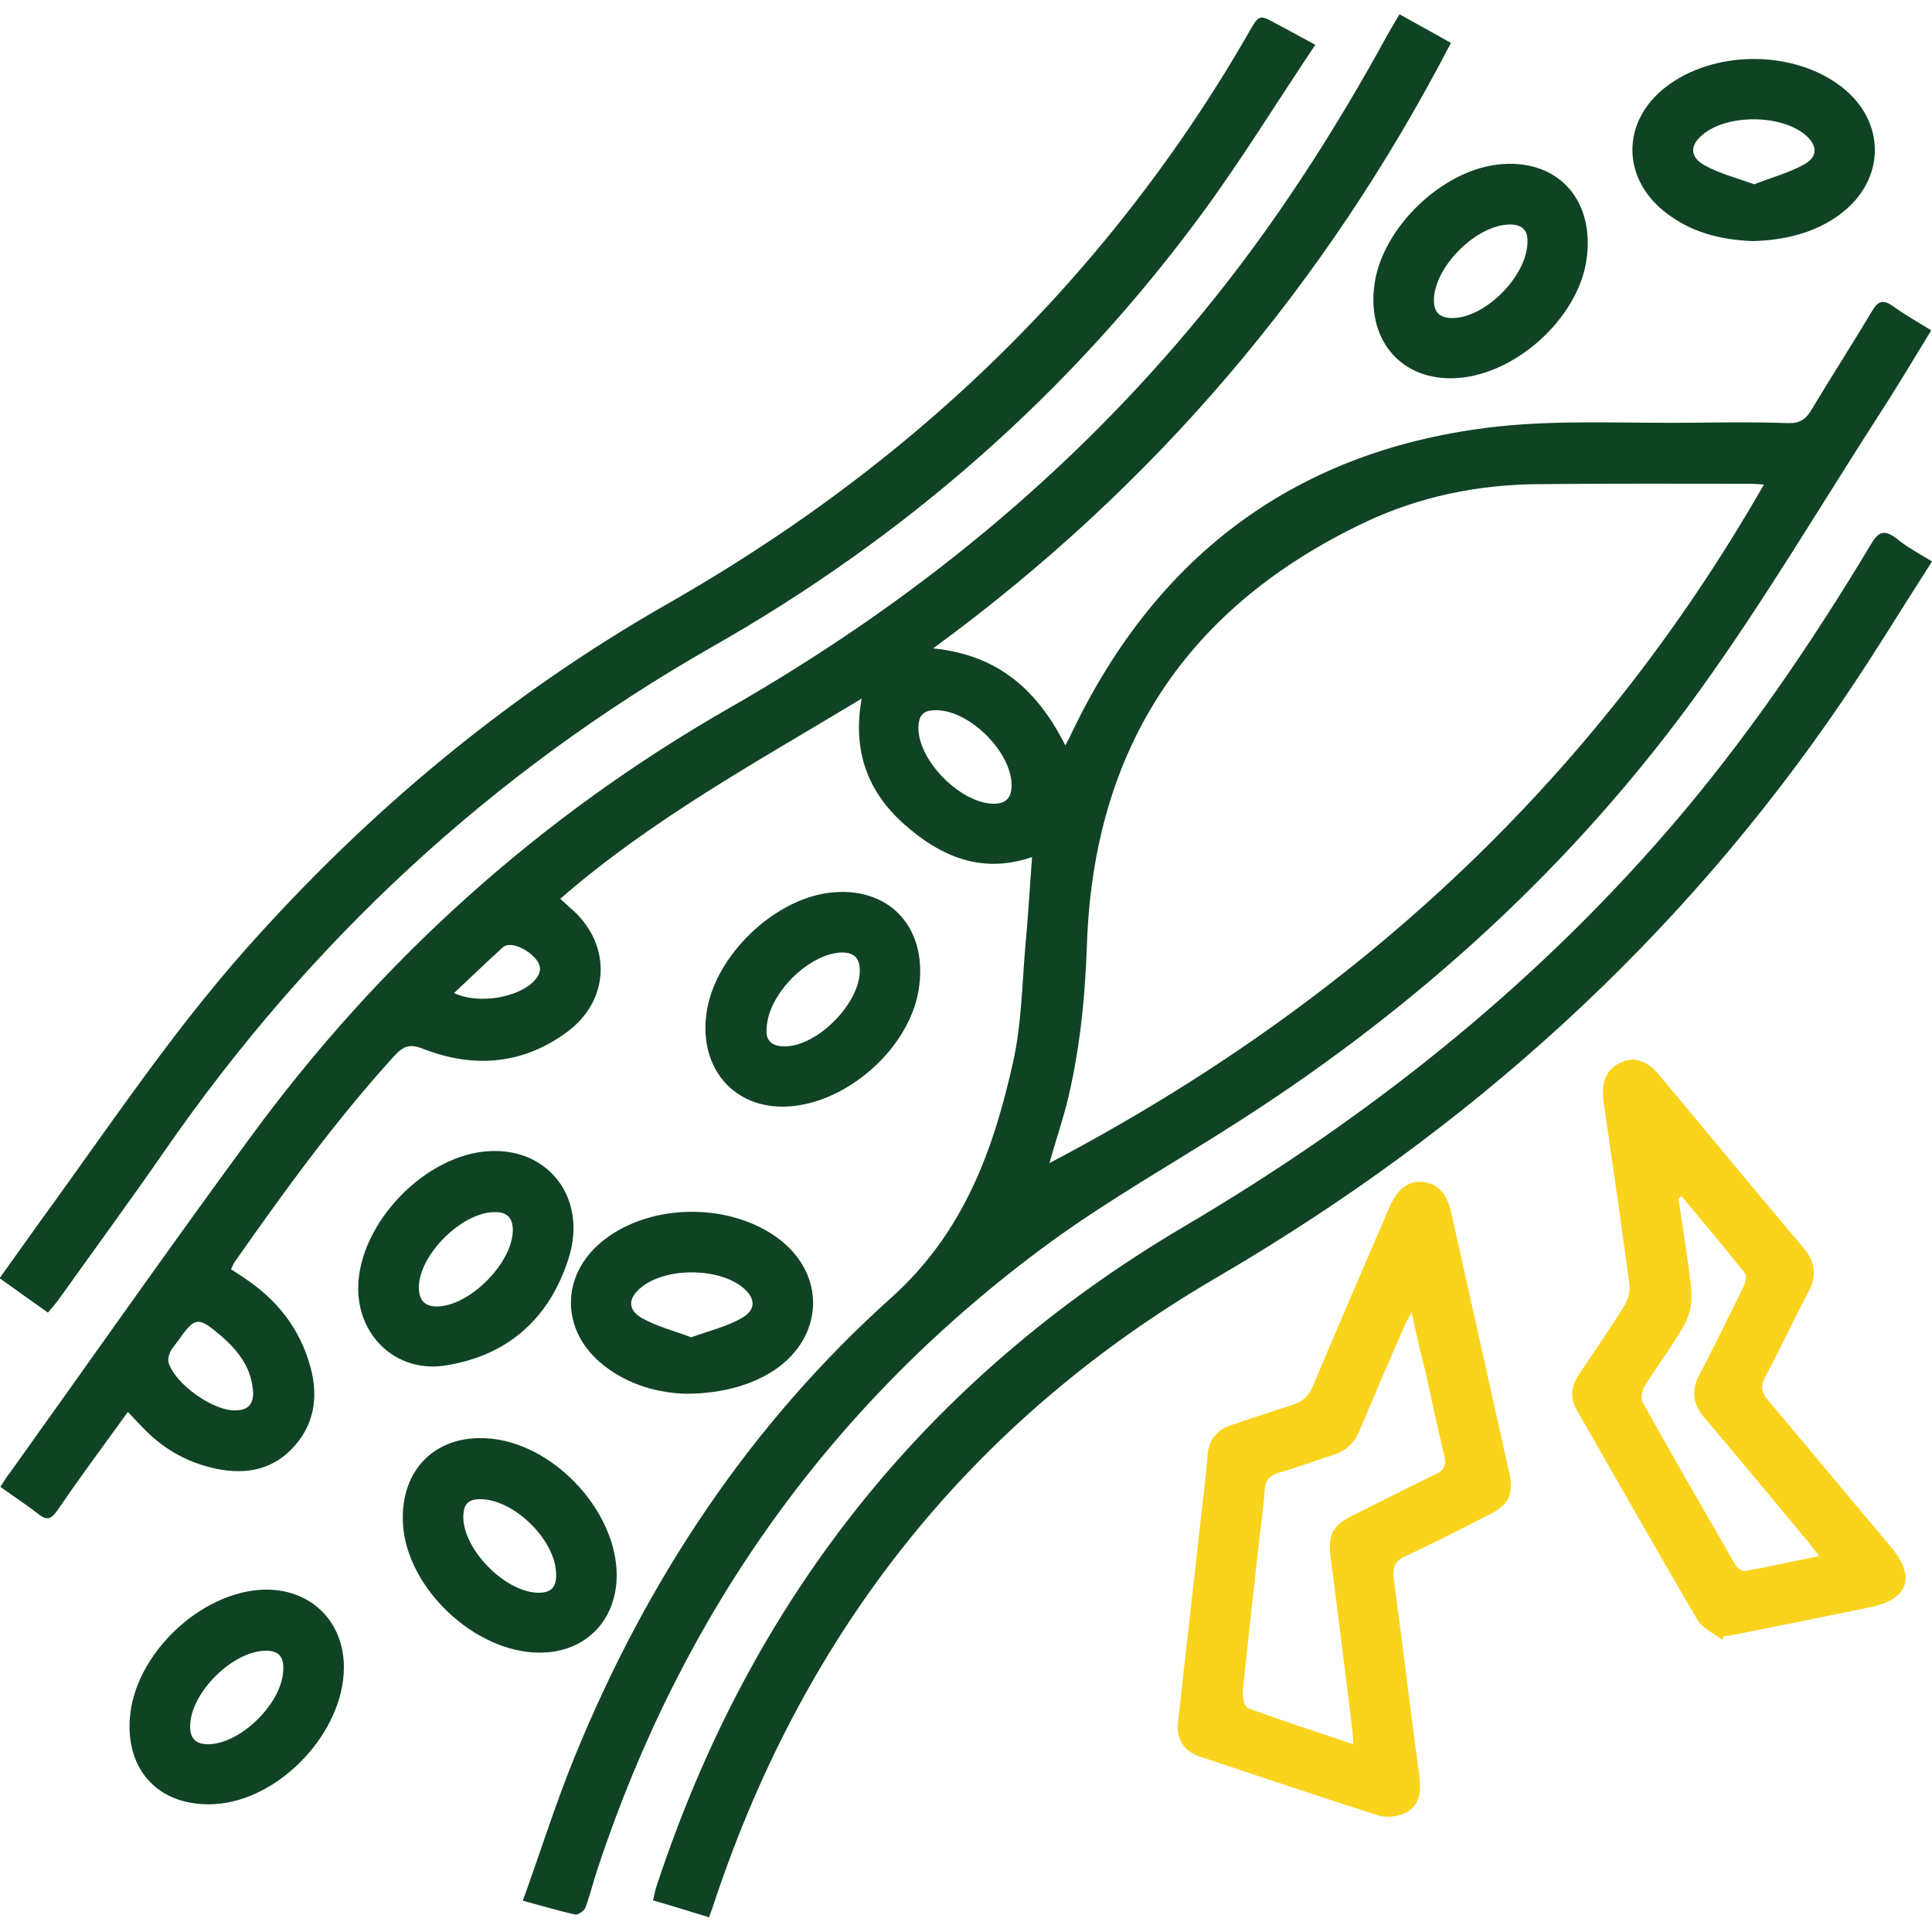 <svg version="1.1" id="Layer_2" xmlns="http://www.w3.org/2000/svg" x="0" y="0" viewBox="0 0 500 500" style="enable-background:new 0 0 500 500" xml:space="preserve"><style>.st0{fill:#0f4324}.st1{fill:#fad31d}</style><g id="FskEs8.tif"><path class="st0" d="M241.5 167.8c17 1.7 27.1 11 34.2 25.1.7-1.3 1.2-2.2 1.6-3.1 22.2-46.6 58.8-73.7 110.1-79.4 16.7-1.8 33.7-.8 50.6-1 8.2-.1 16.5-.2 24.7.1 3.1.1 4.7-1 6.2-3.6 5.1-8.5 10.5-16.9 15.6-25.4 1.6-2.8 3-3 5.5-1.2 3 2.2 6.3 4 9.8 6.2-4.7 7.7-9.1 15.1-13.8 22.3-15.3 23.8-29.7 48.1-46.2 71-32.5 45.1-73 81.9-119.8 111.8-16.1 10.3-32.8 19.7-48.2 30.9-56.3 41.2-95 95.5-117 161.7-1.2 3.5-2 7-3.3 10.5-.3.8-1.9 1.9-2.6 1.8-4.3-1-8.5-2.2-13.6-3.6 4.6-12.7 8.5-25.2 13.4-37.2 18.6-45.6 45.3-86 82-118.9 18.7-16.8 26.4-38.1 31.5-61 2.2-9.9 2.3-20.2 3.2-30.4.7-7.4 1.1-14.8 1.7-22.6-12.8 4.4-23.4.1-33-8.4-9.7-8.6-13.5-19.2-11.1-32.6-27 16.3-54.2 31.1-78 51.8.9.8 1.6 1.5 2.4 2.2 10.8 9 10.8 23.6-.4 32.1-11.5 8.6-24.3 9.7-37.6 4.5-3.3-1.3-5-.7-7.3 1.8-15.2 16.7-28.4 34.9-41.3 53.3-.4.5-.6 1.1-1 2 1.1.7 2.2 1.4 3.2 2.1 8.7 5.7 14.7 13.3 17.4 23.4 2.1 7.9.8 15.2-5 21.1-5.8 5.9-13.2 6.6-20.8 4.7-6.9-1.7-12.8-5.2-17.7-10.4-1.2-1.2-2.3-2.4-3.8-4-3.4 4.7-6.6 9.1-9.8 13.5-2.9 4-5.8 8.1-8.6 12.2-1.3 1.8-2.4 2.5-4.4 1-3.2-2.5-6.6-4.7-10.2-7.3.9-1.4 1.6-2.6 2.5-3.7 20.6-28.8 41-57.9 62-86.5 33.5-45.8 74.9-83.2 124.2-111.4 47-26.9 88.2-60.4 122.5-102.3 18.4-22.4 34-46.7 47.9-72.1.9-1.6 1.8-3.1 3-5.1 4.5 2.5 8.8 4.9 13.3 7.4-32.4 62.5-76.6 114.7-134 156.7zM271.6 301c77.9-40.9 140.6-98.2 184.9-175.6-1.5-.1-2.4-.2-3.4-.2-18.3 0-36.6-.1-55 .1-15.6.1-30.8 3.2-44.9 9.9-46 21.8-70.2 58.3-71.9 109.3-.5 14.1-1.9 27.9-5.3 41.5-1.4 5.2-3.1 10.3-4.4 15zm-9.8-97.9c-.1-8.5-10.7-19.1-19.3-19.3-3.6-.1-4.9 1.3-4.8 5 .3 8.3 10.7 18.8 19.1 19.2 3.5.1 5-1.4 5-4.9zM65.5 360.4c-.3-6.2-3.7-10.7-8.2-14.6-6.1-5.2-6.8-5.1-11.3 1.3-.7 1-1.5 1.8-2 2.9-.4.9-.6 2-.3 2.9 1.9 5.4 11.2 12 16.8 12.1 3.1.1 5.1-1.1 5-4.6zm52-103.4c6.3 3 16.6 1.2 20.7-3.1 1.8-1.9 2.2-3.8.3-5.9-2.5-2.8-6.7-4.4-8.4-2.8-4.2 3.8-8.2 7.7-12.6 11.8z"/><path class="st0" d="M500 145.3c-7.9 12.3-15.1 24.2-23 35.8-42.4 62.4-97 111.5-162.1 149.5-63.6 37.1-106.6 91.5-129.9 161.3-.4 1.3-.9 2.7-1.5 4.3-4.8-1.5-9.4-2.9-14.5-4.4.4-1.6.6-2.9 1.1-4.2 24.3-73.6 69.5-130.7 136.2-170.1 47.2-27.8 89.5-61.2 125.4-102.7 19.9-23 37-48.1 52.6-74.1 1.9-3.2 3.4-3.6 6.3-1.5 2.6 2.2 5.8 3.9 9.4 6.1zM340.4 11.6c-10 14.9-19 29.6-29.2 43.5-34.2 46.5-76.7 83.8-126.9 112.3C127 200.1 80 243.8 42.5 298c-9 13-18.4 25.8-27.6 38.7-.7.9-1.5 1.8-2.5 3-4.2-3-8.2-5.8-12.5-8.9 4.8-6.7 9.3-13.1 13.9-19.4 16-22.2 31.3-44.8 49.5-65.4 31.7-35.8 67.9-66 109.4-89.7 43.7-24.9 82-56 113.9-94.9 13.7-16.7 26-34.5 36.7-53.2 2.6-4.5 2.6-4.5 7.3-1.9 2.9 1.5 5.7 3.1 9.8 5.3z"/><path class="st1" d="M304.8 446.3c2.1-19.2 4.3-38.1 6.4-57.1.5-4.2 1-8.3 1.3-12.5.3-4.2 2.5-6.7 6.4-8 5.2-1.7 10.4-3.5 15.6-5.1 2.6-.8 4.1-2.2 5.2-4.7 6.5-15.5 13.2-31 19.9-46.5 2.1-4.8 4.9-6.9 8.7-6.5 3.8.4 6.2 3 7.3 8 5 22.4 10 44.9 15 67.3 1.2 5.4-.1 8.3-5.2 10.8-7.1 3.6-14.2 7.3-21.4 10.6-3 1.3-3.7 3-3.3 6 2.3 17 4.3 34 6.6 50.9.5 3.9.3 7.6-3.4 9.6-2 1-4.9 1.4-7 .8-15.4-4.9-30.8-10.1-46.1-15.2-4.3-1.4-6.2-4.3-6-8.4zm60.5-106.8c-1.1 2.2-1.7 3.3-2.2 4.5-3.7 8.6-7.5 17.2-11.1 25.9-1.4 3.4-3.6 5.6-7.1 6.7-4.6 1.4-9.1 3.2-13.8 4.5-2.5.7-3.6 1.9-3.8 4.6-.3 4.6-1 9.1-1.5 13.6-1.4 12.9-2.9 25.7-4.2 38.6-.1 1.4.5 3.8 1.4 4.2 8.8 3.2 17.7 6.1 27.2 9.3-.1-1.9-.1-3.1-.3-4.4-1.8-14.5-3.6-29.1-5.5-43.6-.8-6.2.3-8.6 5.9-11.3 7-3.5 14-7.1 21.1-10.5 2.3-1.1 3-2.3 2.4-4.8-1.7-7-3.2-14-4.7-21-1.3-5.1-2.5-10.1-3.8-16.3zM445.6 424.3c-2.2-1.7-5.1-2.9-6.3-5.1-10.6-18-20.9-36.3-31.3-54.4-1.7-3-1.4-6 .5-8.9 4-6 8.1-11.9 11.9-18 .9-1.5 1.5-3.7 1.3-5.4-2.1-15.8-4.4-31.6-6.7-47.4-.7-4.9.6-8.2 4.2-10 3.6-1.8 7-.8 10.3 3.2 12.4 14.9 24.7 29.8 37.2 44.6 3.1 3.7 3.6 7.2 1.3 11.5-3.9 7.3-7.3 14.8-11.2 22-1.2 2.3-1 3.9.7 5.9 10.7 12.7 21.3 25.5 32 38.2 6.3 7.6 4.4 13.4-5.3 15.4-12 2.5-24.1 4.9-36.1 7.3-.6.1-1.3.2-1.9.2-.2.4-.4.7-.6.9zm-10.4-114.7c-.3.2-.5.4-.8.6 1.1 7.9 2.5 15.7 3.3 23.7.3 2.9-.3 6.3-1.7 8.8-3.1 5.6-7.1 10.7-10.4 16.1-.7 1.1-1 3.1-.5 4.1 7.8 14 15.9 28 23.9 41.9.5.9 1.8 1.9 2.5 1.8 6.2-1.1 12.4-2.5 19.3-3.9-1.4-1.8-2.3-3-3.3-4.2-8.8-10.6-17.5-21.1-26.4-31.6-3-3.5-3.5-7-1.3-11.1 3.9-7.5 7.7-15.2 11.4-22.8.5-1 1-2.9.4-3.5-5.4-6.8-10.9-13.3-16.4-19.9z"/><path class="st0" d="M453.8 62.4c-8.4-.3-16.2-2.2-23-7.6-11.2-8.9-11.1-23.4.2-32.2 12.4-9.7 33-9.8 45.5-.2 11.7 9 11.6 24.1-.2 33-6.6 4.9-14.2 6.7-22.5 7zm.2-14.7c4.5-1.8 9.1-3 13-5.2 3.6-2 3.3-5 .2-7.6-6.3-5.3-20.1-5.4-26.5-.1-3.3 2.7-3.5 5.7.3 7.9 3.9 2.2 8.3 3.3 13 5zM177.4 360.7c-6.7-.2-14.5-2.1-21.1-7.3-11.4-8.9-11.4-23.6 0-32.5 12.4-9.7 33-9.7 45.5-.1 11.5 8.9 11.5 23.9 0 32.8-6 4.5-14.3 7.1-24.4 7.1zm1.5-14.6c4.6-1.7 9-2.7 12.9-4.9 4-2.2 3.8-5.3.3-8.1-6.4-5.1-19.9-5.1-26.2.1-3.3 2.7-3.6 5.7.2 7.9 3.9 2.2 8.3 3.3 12.8 5zM92.7 333.2c.2-16.7 17.5-34.6 34.2-35.3 15.2-.7 25.1 12.3 20.3 27.6-4.8 15.3-15.3 25.1-31.4 27.8-12.7 2.3-23.2-7.1-23.1-20.1zm35.3-19.5c-8.5 0-19.6 11.1-19.6 19.5 0 3.4 1.7 5.1 5.1 4.9 8.2-.4 18.7-10.9 19.2-19.2.2-3.5-1.3-5.3-4.7-5.2zM202.5 286.4c-13.5 0-22-11-19.5-25.2 2.5-14.1 17-28.1 31.2-30.1 15.3-2.1 25.7 8.3 23.7 24-1.9 16-19.3 31.3-35.4 31.3zm-4.1-20.1c-.3 3 1.4 4.5 4.6 4.5 8.6.1 19.9-11.5 19.5-20-.1-2.9-1.5-4.2-4.4-4.3-8.5 0-19.5 10.7-19.7 19.8zM89 431.5c0 16.8-16.6 34.4-33.4 35.4-13.9.8-23-8.2-22-22.1 1.1-16.5 18.2-32.9 34.7-33.4 12-.3 20.7 8.1 20.7 20.1zm-15.7.9c.2-3.1-.7-5.1-4.2-5.2-8.7-.2-19.9 10.9-19.9 19.6 0 3.4 1.8 4.7 4.9 4.6 8.3-.2 18.8-10.6 19.2-19zM375.6 97.9C362 98 353.5 87.4 355.8 73c2.3-14.3 17.3-28.7 31.7-30.4 15-1.8 25 8.4 23.2 23.8-1.8 15.9-19.1 31.4-35.1 31.5zm19.7-35.1c.2-2.9-1.1-4.7-4.5-4.7-8.6 0-19.5 10.8-19.7 19.4-.1 3.3 1.5 4.8 4.7 4.8 8.4.1 19.3-10.7 19.5-19.5zM159.6 407.8c-.1 11.8-8.3 20-20.1 19.9-16.7-.1-34.2-16.7-35.2-33.2-.9-14.6 9.1-23.9 23.5-22.1 16.5 2.1 31.9 19.3 31.8 35.4zm-39.7-15.1c.1 8.4 10.7 19.2 19.2 19.5 3.6.1 5.1-1.5 4.8-5.4-.5-8.4-10.5-18.3-19-18.8-3.6-.2-5 1.1-5 4.7z"/></g></svg>